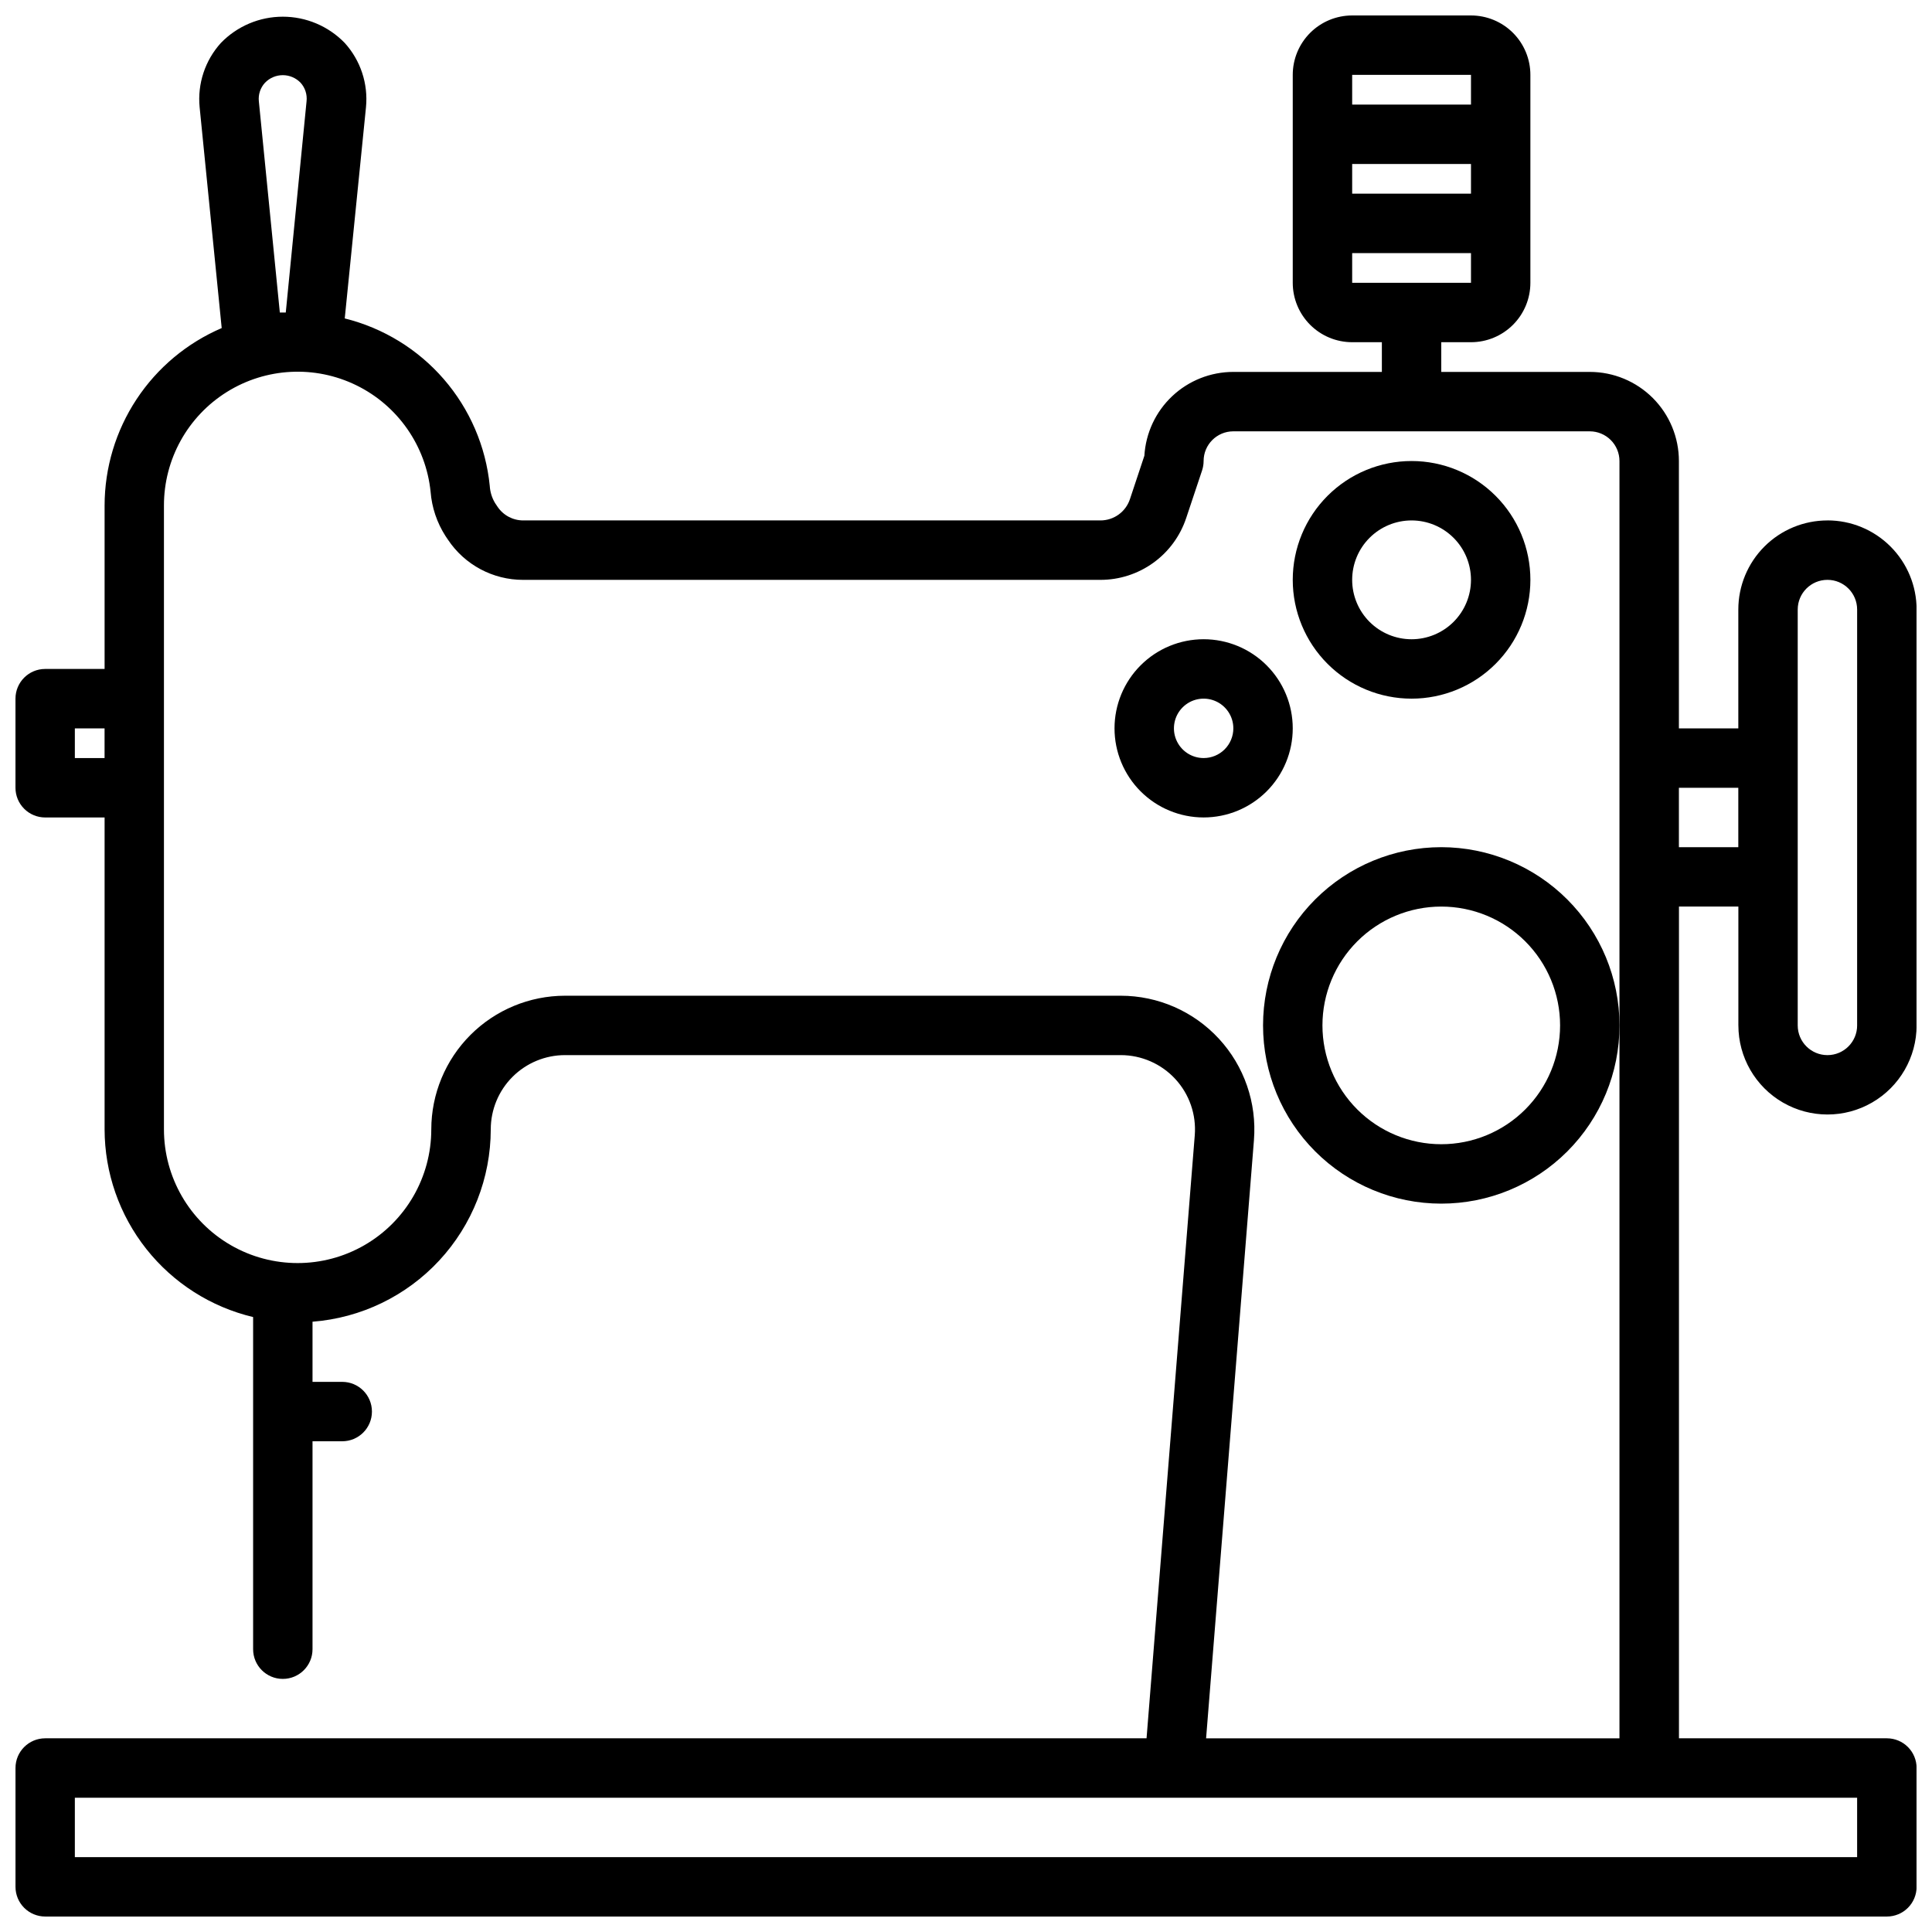<?xml version="1.0" encoding="UTF-8"?>
<!-- Uploaded to: ICON Repo, www.iconrepo.com, Generator: ICON Repo Mixer Tools -->
<svg width="800px" height="800px" version="1.1" viewBox="144 144 512 512" xmlns="http://www.w3.org/2000/svg">
 <defs>
  <clipPath id="a">
   <path d="m148.09 148.09h503.81v503.81h-503.81z"/>
  </clipPath>
 </defs>
 <g clip-path="url(#a)">
  <path d="m628.29 281.92c-6.266 0-12.273 2.488-16.699 6.918-4.43 4.43-6.918 10.434-6.918 16.699v31.488h-15.746v-70.848c0-6.266-2.488-12.273-6.914-16.699-4.43-4.43-10.438-6.918-16.699-6.918h-39.363v-7.871h7.875c4.176 0 8.18-1.66 11.133-4.613s4.609-6.957 4.609-11.133v-55.105c0-4.172-1.656-8.18-4.609-11.133-2.953-2.949-6.957-4.609-11.133-4.609h-31.488c-4.176 0-8.18 1.66-11.133 4.609-2.953 2.953-4.613 6.961-4.613 11.133v55.105c0 4.176 1.66 8.18 4.613 11.133s6.957 4.613 11.133 4.613h7.871v7.871h-39.359c-6.023 0-11.816 2.297-16.199 6.426-4.383 4.129-7.019 9.777-7.379 15.789l-3.832 11.523c-1.121 3.359-4.269 5.625-7.809 5.621h-152.97c-2.746 0.004-5.312-1.371-6.832-3.66l-0.637-0.953c-0.828-1.379-1.309-2.941-1.402-4.551-1.043-10.457-5.297-20.332-12.18-28.277-6.879-7.941-16.051-13.562-26.25-16.09l5.629-55.969c0.609-6.227-1.441-12.418-5.644-17.051-4.301-4.438-10.219-6.945-16.398-6.945-6.18 0-12.098 2.508-16.398 6.945-4.203 4.633-6.254 10.824-5.644 17.051l5.848 58.52h0.004c-9.207 3.949-17.055 10.512-22.57 18.871-5.516 8.363-8.461 18.156-8.469 28.172v43.297h-15.746c-4.348 0-7.871 3.523-7.871 7.871v23.617c0 2.09 0.828 4.09 2.305 5.566 1.477 1.477 3.481 2.305 5.566 2.305h15.746v82.656c0.02 11.508 3.914 22.672 11.055 31.695 7.141 9.023 17.109 15.379 28.305 18.043v88.023c0 4.348 3.523 7.871 7.871 7.871s7.871-3.523 7.871-7.871v-55.105h7.875c4.348 0 7.871-3.523 7.871-7.871s-3.523-7.871-7.871-7.871h-7.875v-15.941c12.844-0.992 24.844-6.789 33.598-16.238 8.754-9.449 13.625-21.852 13.637-34.734 0-5.219 2.074-10.223 5.762-13.914 3.691-3.691 8.699-5.766 13.918-5.766h147.28c5.492 0.004 10.734 2.301 14.457 6.336 3.723 4.035 5.59 9.445 5.152 14.918l-12.777 159.8h-291.87c-4.348 0-7.871 3.523-7.871 7.871v31.488c0 2.086 0.828 4.09 2.305 5.566 1.477 1.477 3.481 2.305 5.566 2.305h488.07c2.086 0 4.09-0.828 5.566-2.305 1.477-1.477 2.305-3.481 2.305-5.566v-31.488c0-2.086-0.828-4.09-2.305-5.566-1.477-1.477-3.481-2.305-5.566-2.305h-55.105v-220.42h15.742v31.488h0.004c0 8.438 4.5 16.234 11.809 20.453 7.305 4.219 16.309 4.219 23.613 0 7.309-4.219 11.809-12.016 11.809-20.453v-110.21c0-6.266-2.488-12.27-6.918-16.699-4.426-4.43-10.434-6.918-16.695-6.918zm-125.95-94.465h31.488v7.871h-31.488zm31.488-23.617v7.875h-31.488v-7.875zm-31.488 47.234h31.488v7.871h-31.488zm-288.12-45.137c1.234-1.289 2.941-2.016 4.723-2.016 1.785 0 3.488 0.727 4.723 2.016 1.207 1.336 1.777 3.129 1.574 4.918l-5.508 55.961h-1.574l-5.559-55.961c-0.191-1.797 0.398-3.59 1.621-4.918zm-50.383 178.96v-7.871h7.875v7.871zm472.32 291.27h-472.32v-15.746h472.32zm-172.53-31.488 12.684-158.55h-0.004c0.789-9.855-2.574-19.59-9.281-26.852-6.703-7.266-16.137-11.398-26.023-11.398h-147.28c-9.391 0.012-18.395 3.746-25.039 10.387-6.641 6.641-10.375 15.645-10.387 25.035 0 12.656-6.75 24.352-17.711 30.68-10.961 6.328-24.465 6.328-35.426 0-10.957-6.328-17.711-18.023-17.711-30.68v-165.31c-0.02-12.234 6.277-23.617 16.656-30.102 10.375-6.484 23.367-7.152 34.355-1.77 10.988 5.387 18.422 16.062 19.656 28.234 0.332 4.164 1.684 8.176 3.938 11.691l0.645 0.961c4.441 6.676 11.934 10.684 19.953 10.668h152.97c5.031 0.004 9.934-1.578 14.016-4.519 4.082-2.941 7.133-7.098 8.719-11.871l4.203-12.594v-0.004c0.27-0.805 0.406-1.652 0.41-2.5 0-4.348 3.523-7.875 7.871-7.875h94.465c2.086 0 4.09 0.832 5.566 2.309 1.477 1.477 2.305 3.477 2.305 5.566v338.5zm125.3-236.16v-15.746h15.742v15.742zm47.23 47.23h0.004c0 4.348-3.523 7.871-7.871 7.871-4.348 0-7.875-3.523-7.875-7.871v-110.21c0-4.348 3.527-7.871 7.875-7.871 4.348 0 7.871 3.523 7.871 7.871z"/>
 </g>
 <path d="m525.95 368.51c-12.523 0-24.539 4.977-33.398 13.832-8.855 8.859-13.832 20.871-13.832 33.398 0 12.527 4.977 24.539 13.832 33.398 8.859 8.859 20.875 13.836 33.398 13.836 12.527 0 24.543-4.977 33.398-13.836 8.859-8.859 13.836-20.871 13.836-33.398-0.012-12.523-4.992-24.527-13.848-33.383-8.855-8.855-20.863-13.836-33.387-13.848zm0 78.719c-8.348 0-16.359-3.316-22.266-9.223-5.902-5.906-9.223-13.914-9.223-22.266 0-8.352 3.32-16.359 9.223-22.266 5.906-5.906 13.918-9.223 22.266-9.223 8.352 0 16.363 3.316 22.266 9.223 5.906 5.906 9.223 13.914 9.223 22.266 0 8.352-3.316 16.359-9.223 22.266-5.902 5.906-13.914 9.223-22.266 9.223z"/>
 <path d="m518.08 329.15c8.352 0 16.359-3.316 22.266-9.223 5.906-5.902 9.223-13.914 9.223-22.262 0-8.352-3.316-16.363-9.223-22.266-5.906-5.906-13.914-9.223-22.266-9.223s-16.359 3.316-22.266 9.223c-5.902 5.902-9.223 13.914-9.223 22.266 0 8.348 3.32 16.359 9.223 22.262 5.906 5.906 13.914 9.223 22.266 9.223zm0-47.23c4.176 0 8.18 1.66 11.133 4.613 2.953 2.949 4.613 6.957 4.613 11.133 0 4.172-1.66 8.18-4.613 11.133-2.953 2.949-6.957 4.609-11.133 4.609s-8.18-1.66-11.133-4.609c-2.953-2.953-4.609-6.961-4.609-11.133 0-4.176 1.656-8.184 4.609-11.133 2.953-2.953 6.957-4.613 11.133-4.613z"/>
 <path d="m486.59 337.02c0-6.266-2.488-12.27-6.918-16.699-4.426-4.43-10.434-6.918-16.695-6.918-6.266 0-12.273 2.488-16.699 6.918-4.43 4.43-6.918 10.434-6.918 16.699 0 6.262 2.488 12.27 6.918 16.699 4.426 4.426 10.434 6.914 16.699 6.914 6.262 0 12.27-2.488 16.695-6.914 4.43-4.43 6.918-10.438 6.918-16.699zm-23.617 7.871h0.004c-3.188 0-6.055-1.918-7.273-4.859s-0.547-6.328 1.707-8.578c2.25-2.254 5.637-2.926 8.578-1.707 2.941 1.219 4.859 4.09 4.859 7.273 0 2.086-0.832 4.09-2.305 5.566-1.477 1.477-3.481 2.305-5.566 2.305z"/>
</svg>